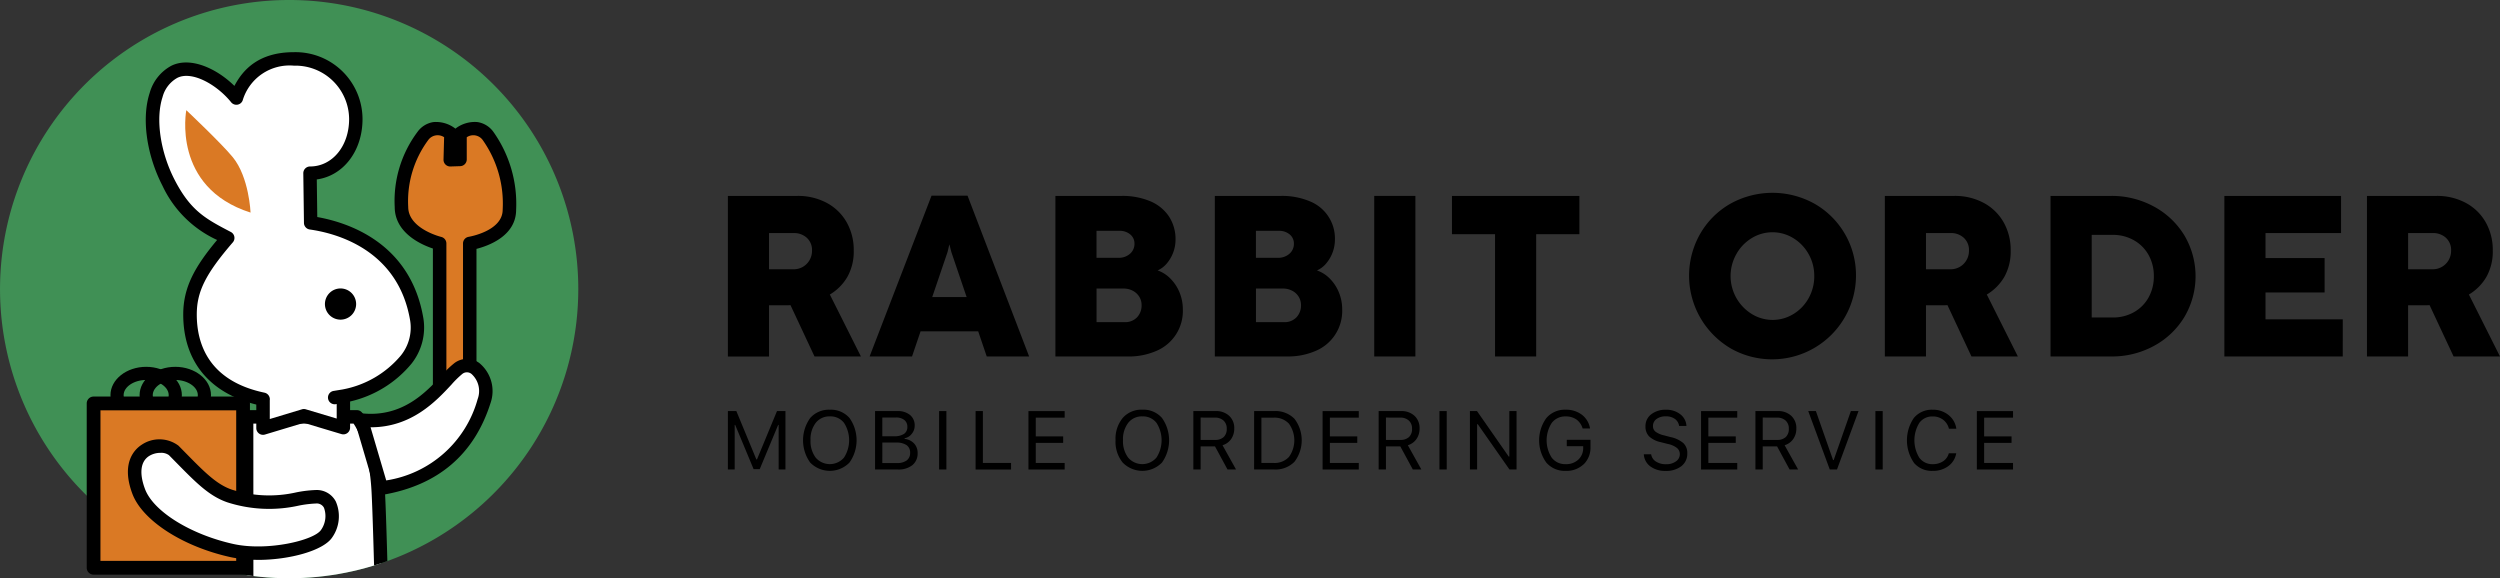 <svg xmlns="http://www.w3.org/2000/svg" xmlns:xlink="http://www.w3.org/1999/xlink" width="263.508" height="60.948" viewBox="0 0 263.508 60.948">
  <rect x="0" y="0" width="263.508" height="60.948" fill="#333333" stroke="none"/>
  <defs>
    <clipPath id="clip-path">
      <path id="パス_19082" data-name="パス 19082" d="M85.977,30.474A30.475,30.475,0,1,0,116.457,0a30.475,30.475,0,0,0-30.48,30.474" transform="translate(-85.977)" fill="none"/>
    </clipPath>
  </defs>
  <g id="logo" transform="translate(17454.152 10212.154)">
    <g id="グループ_5442" data-name="グループ 5442" transform="translate(-17454.152 -10212.154)">
      <path id="パス_19079" data-name="パス 19079" d="M146.927,30.46A30.475,30.475,0,1,1,116.456,0a30.466,30.466,0,0,1,30.471,30.46" transform="translate(-85.974)" fill="#409055"/>
      <g id="グループ_5441" data-name="グループ 5441" clip-path="url(#clip-path)">
        <path id="パス_19080" data-name="パス 19080" d="M188.473,167.706H174.259V149.23h11.618s1.932,2.086,2.248,7.749c.15,2.679.348,10.727.348,10.727" transform="translate(-148.266 -105.292)" fill="#fff"/>
        <path id="パス_19081" data-name="パス 19081" d="M186.773,166.716H172.558a.709.709,0,0,1-.709-.709V147.53a.709.709,0,0,1,.709-.709h11.618a.71.71,0,0,1,.521.227c.086.093,2.109,2.341,2.436,8.192.149,2.659.347,10.668.349,10.749a.709.709,0,0,1-.709.727m-13.5-1.419h12.777c-.053-2.041-.208-7.812-.328-9.978-.239-4.283-1.439-6.417-1.891-7.08H173.268Z" transform="translate(-146.565 -103.592)"/>
      </g>
      <path id="パス_19083" data-name="パス 19083" d="M241.066,54.584a12.3,12.3,0,0,0-2.251-7.776c-1.2-1.592-2.955-.246-2.955-.246l0,2.724-1.031.035.074-2.758s-1.75-1.346-2.955.246a11.408,11.408,0,0,0-2.259,7.483c0,2.9,4.024,3.852,4.024,3.852V73.749h3.17V58.144s4.18-.655,4.18-3.559" transform="translate(-187.375 -32.478)" fill="#da7924"/>
      <path id="パス_19084" data-name="パス 19084" d="M235.186,72.759h-3.17a.709.709,0,0,1-.709-.709V56.974c-1.218-.406-4.024-1.641-4.024-4.382a12.141,12.141,0,0,1,2.4-7.911,2.529,2.529,0,0,1,1.685-1.036,3.328,3.328,0,0,1,2.268.657l.045.037.045-.037A3.325,3.325,0,0,1,236,43.644a2.529,2.529,0,0,1,1.686,1.036,13.112,13.112,0,0,1,2.395,8.2c0,2.757-2.893,3.8-4.18,4.131V72.049a.71.71,0,0,1-.71.709m-2.461-1.419h1.752v-14.9a.71.71,0,0,1,.6-.7c.035-.006,3.581-.6,3.581-2.858a11.606,11.606,0,0,0-2.107-7.348,1.227,1.227,0,0,0-1.68-.286l0,2.335a.71.71,0,0,1-.685.71l-1.031.034a.709.709,0,0,1-.733-.728l.063-2.357a1.224,1.224,0,0,0-1.669.291,10.829,10.829,0,0,0-2.115,7.055c0,2.3,3.443,3.154,3.478,3.162a.711.711,0,0,1,.546.69Z" transform="translate(-185.679 -30.778)"/>
      <path id="パス_19085" data-name="パス 19085" d="M225.564,131.181c-1.593,1.151-4.3,6.033-10.207,5.428l2.113,7.181c7.627-1.3,9.889-6.271,10.813-9.176.745-2.339-1.12-4.587-2.72-3.432" transform="translate(-177.262 -92.336)" fill="#fff"/>
      <path id="パス_19086" data-name="パス 19086" d="M215.77,142.8a.709.709,0,0,1-.68-.509l-2.113-7.181a.709.709,0,0,1,.753-.906c4.253.436,6.732-2.23,8.372-3.993a10.5,10.5,0,0,1,1.347-1.3h0a2.176,2.176,0,0,1,2.65,0,3.83,3.83,0,0,1,1.161,4.219c-1.725,5.418-5.55,8.668-11.37,9.66a.693.693,0,0,1-.12.01m-1.149-7.129,1.649,5.6a11.864,11.864,0,0,0,9.638-8.576,2.42,2.42,0,0,0-.641-2.639.766.766,0,0,0-.987,0,9.868,9.868,0,0,0-1.139,1.12c-1.593,1.712-4.181,4.494-8.489,4.494Z" transform="translate(-175.561 -90.633)"/>
      <path id="パス_19087" data-name="パス 19087" d="M139.708,137.283c-2.075,0-3.763-1.339-3.763-2.984s1.688-2.984,3.763-2.984,3.763,1.339,3.763,2.984-1.688,2.984-3.763,2.984m0-4.582c-1.288,0-2.376.731-2.376,1.6s1.088,1.6,2.376,1.6,2.376-.732,2.376-1.6-1.088-1.6-2.376-1.6" transform="translate(-121.232 -92.651)"/>
      <path id="パス_19088" data-name="パス 19088" d="M129.282,137.283c-2.075,0-3.763-1.339-3.763-2.984s1.688-2.984,3.763-2.984,3.763,1.339,3.763,2.984-1.688,2.984-3.763,2.984m0-4.582c-1.288,0-2.376.731-2.376,1.6s1.088,1.6,2.376,1.6,2.376-.732,2.376-1.6-1.088-1.6-2.376-1.6" transform="translate(-113.876 -92.651)"/>
      <rect id="長方形_27801" data-name="長方形 27801" width="15.757" height="17.323" transform="translate(9.866 42.522)" fill="#da7924"/>
      <path id="パス_19089" data-name="パス 19089" d="M133.5,160.73H117.744a.724.724,0,0,1-.724-.724V142.683a.724.724,0,0,1,.724-.724H133.5a.724.724,0,0,1,.724.724v17.323a.724.724,0,0,1-.724.724m-15.033-1.449h14.309V143.408H118.469Z" transform="translate(-107.879 -100.161)"/>
      <path id="パス_19090" data-name="パス 19090" d="M153.28,165.045c-1.966,0-4.907,1.325-9.074-.074-1.978-.665-3.423-2.294-5.913-4.809-1.055-1.065-5.5-.5-3.693,4.318,1,2.665,5.2,5.209,9.819,6.232,3.613.8,9.008-.306,9.989-1.779s.845-3.891-1.128-3.888" transform="translate(-119.982 -112.683)" fill="#fff"/>
      <path id="パス_19091" data-name="パス 19091" d="M145.469,169.992a13.584,13.584,0,0,1-2.9-.288c-5.027-1.114-9.275-3.859-10.33-6.676-1.238-3.3.281-4.719.992-5.174a3.344,3.344,0,0,1,3.87.107q.395.4.757.768c1.969,2,3.27,3.327,4.878,3.867a12.959,12.959,0,0,0,6.822.275,12.743,12.743,0,0,1,2.025-.238h0a2.259,2.259,0,0,1,2.094,1.2,3.881,3.881,0,0,1-.379,3.8c-.927,1.39-4.5,2.365-7.835,2.365M135.2,158.715a2.247,2.247,0,0,0-1.2.335c-.9.577-1.053,1.813-.428,3.481.882,2.354,4.8,4.788,9.308,5.788,3.569.792,8.511-.378,9.245-1.48a2.534,2.534,0,0,0,.309-2.338.857.857,0,0,0-.843-.447h0a11.866,11.866,0,0,0-1.793.218,14.368,14.368,0,0,1-7.509-.329c-1.93-.649-3.326-2.069-5.438-4.218q-.361-.367-.753-.765a1.383,1.383,0,0,0-.9-.245" transform="translate(-118.287 -110.983)"/>
      <path id="パス_19092" data-name="パス 19092" d="M168.438,48.566c-1.084-6.518-6.134-9.495-11.188-10.207l-.069-5.23c2.591,0,4.83-2.293,4.83-5.708a6.384,6.384,0,0,0-6.528-6.336,5.869,5.869,0,0,0-6.065,4.122c-1.7-2.108-4.642-3.708-6.537-2.763-2.931,1.461-2.974,7.1-.608,11.7,1.8,3.489,3.53,4.4,6.235,5.813-2.806,3.258-3.975,5.324-3.975,8.073,0,5.021,3.064,7.954,7.7,8.93h-.005V60l4.305-1.3L160.7,59.95V56.627l-.956.155c4.621-.561,9.407-3.925,8.694-8.216" transform="translate(-124.504 -14.877)" fill="#fff"/>
      <path id="パス_19093" data-name="パス 19093" d="M150.528,59.009a.71.71,0,0,1-.709-.71V55.82c-4.969-1.24-7.7-4.592-7.7-9.493,0-2.9,1.25-5.072,3.571-7.857a11.746,11.746,0,0,1-5.752-5.7c-1.695-3.289-2.227-7.135-1.355-9.8a4.676,4.676,0,0,1,2.277-2.86c1.971-.983,4.737.236,6.653,2.122.907-1.741,2.59-3.556,6.266-3.556a7.067,7.067,0,0,1,7.237,7.045c0,3.375-2.027,5.985-4.821,6.369l.052,3.962c3.337.594,9.869,2.77,11.187,10.7a6.123,6.123,0,0,1-1.25,4.748,11.816,11.816,0,0,1-6.478,3.995V58.25a.709.709,0,0,1-.913.68l-3.963-1.188-4.1,1.237a.718.718,0,0,1-.2.03m.71-3.667v2l3.391-1.023a.7.7,0,0,1,.408,0l3.255.975V55.765l-.161.021a.709.709,0,0,1-.2-1.4l.956-.156h0a10.5,10.5,0,0,0,6.165-3.579,4.678,4.678,0,0,0,.986-3.665c-1.248-7.512-7.82-9.231-10.587-9.621a.709.709,0,0,1-.61-.693l-.069-5.23a.709.709,0,0,1,.709-.719c2.349,0,4.12-2.149,4.12-5a5.664,5.664,0,0,0-5.818-5.626,5.155,5.155,0,0,0-5.405,3.673.71.71,0,0,1-1.213.184c-1.5-1.861-4.131-3.34-5.668-2.573a3.259,3.259,0,0,0-1.562,2.031c-.748,2.285-.238,5.784,1.268,8.707,1.7,3.3,3.293,4.13,5.932,5.509a.71.71,0,0,1,.209,1.092c-2.879,3.343-3.8,5.192-3.8,7.61,0,3.072,1.238,6.994,7.137,8.236a.71.71,0,0,1,.561.758l0,.022" transform="translate(-122.805 -13.176)"/>
      <path id="パス_19094" data-name="パス 19094" d="M205.579,104.9a1.644,1.644,0,1,1-1.644-1.644,1.644,1.644,0,0,1,1.644,1.644" transform="translate(-168.042 -72.852)"/>
      <path id="パス_19095" data-name="パス 19095" d="M152.384,39.419s-1.57,8.146,6.772,10.8c0,0-.148-3.729-1.874-5.839-1.192-1.459-4.9-4.956-4.9-4.956" transform="translate(-132.747 -27.812)" fill="#da7924"/>
    </g>
    <g id="グループ_5443" data-name="グループ 5443" transform="translate(-17377.43 -10191.83)">
      <path id="パス_19096" data-name="パス 19096" d="M14.021,245.68H9.13L6.6,240.272c-.12.008-.293.012-.518.012H4.336v5.4H0V228.757H7.311a6.408,6.408,0,0,1,3.1.729,5.256,5.256,0,0,1,2.1,2.036,5.888,5.888,0,0,1,.753,2.993,5.447,5.447,0,0,1-.663,2.764,5.214,5.214,0,0,1-1.855,1.873ZM4.336,232.672v3.818H6.914a1.919,1.919,0,0,0,1.7-.975,1.963,1.963,0,0,0,.253-.988,1.73,1.73,0,0,0-.554-1.361,1.974,1.974,0,0,0-1.361-.493Z" transform="translate(0 -228.431)"/>
      <path id="パス_19097" data-name="パス 19097" d="M49.2,245.651H44.731l-.9-2.65H37.757l-.9,2.65H32.385L38.913,228.7h3.794Zm-8.6-11.009-1.614,4.746h3.626L41,234.641l-.193-.771h-.024Z" transform="translate(-17.448 -228.402)"/>
      <path id="パス_19098" data-name="パス 19098" d="M74.852,245.68V228.757h6.974a7.535,7.535,0,0,1,3.006.554,4.415,4.415,0,0,1,1.981,1.6,4.369,4.369,0,0,1,.7,2.481,3.9,3.9,0,0,1-.939,2.506,2.621,2.621,0,0,1-.951.711A3.512,3.512,0,0,1,87,237.5a4.415,4.415,0,0,1,.946,1.457,4.651,4.651,0,0,1,.337,1.753,4.565,4.565,0,0,1-2.83,4.4,7.256,7.256,0,0,1-2.927.572Zm6.624-10.4a1.773,1.773,0,0,0,1.241-.428,1.371,1.371,0,0,0,.469-1.054,1.229,1.229,0,0,0-.446-.982,1.721,1.721,0,0,0-1.156-.38h-2.4v2.843Zm.7,6.782a1.7,1.7,0,0,0,1.271-.5,1.793,1.793,0,0,0,.488-1.307,1.66,1.66,0,0,0-.235-.855,1.73,1.73,0,0,0-.675-.638,2.059,2.059,0,0,0-1.005-.241H79.188v3.542Z" transform="translate(-40.33 -228.431)"/>
      <path id="パス_19099" data-name="パス 19099" d="M111.284,245.68V228.757h6.974a7.533,7.533,0,0,1,3.005.554,4.224,4.224,0,0,1,2.68,4.083A3.9,3.9,0,0,1,123,235.9a2.622,2.622,0,0,1-.952.711,3.514,3.514,0,0,1,1.379.886,4.414,4.414,0,0,1,.945,1.457,4.651,4.651,0,0,1,.337,1.753,4.565,4.565,0,0,1-2.83,4.4,7.254,7.254,0,0,1-2.927.572Zm6.625-10.4a1.772,1.772,0,0,0,1.241-.428,1.369,1.369,0,0,0,.47-1.054,1.23,1.23,0,0,0-.446-.982,1.722,1.722,0,0,0-1.157-.38h-2.4v2.843Zm.7,6.782a1.7,1.7,0,0,0,1.271-.5,1.792,1.792,0,0,0,.488-1.307,1.655,1.655,0,0,0-.235-.855,1.724,1.724,0,0,0-.675-.638,2.058,2.058,0,0,0-1.005-.241H115.62v3.542Z" transform="translate(-59.96 -228.431)"/>
      <rect id="長方形_27802" data-name="長方形 27802" width="4.336" height="16.923" transform="translate(68.128 0.325)"/>
      <path id="パス_19100" data-name="パス 19100" d="M174.352,245.68h-4.336V232.792h-4.541v-4.035h13.431v4.035h-4.553Z" transform="translate(-89.156 -228.431)"/>
      <path id="パス_19101" data-name="パス 19101" d="M224.011,244.421a8.891,8.891,0,0,1-3.18-12.033A8.538,8.538,0,0,1,224,229.214a9.126,9.126,0,0,1,8.926.006,8.674,8.674,0,0,1,4.336,7.589,8.842,8.842,0,0,1-13.255,7.613m6.643-3.584a4.49,4.49,0,0,0,1.614-1.674,4.683,4.683,0,0,0,.6-2.343,4.612,4.612,0,0,0-.609-2.336,4.544,4.544,0,0,0-1.62-1.669,4.189,4.189,0,0,0-4.348,0,4.546,4.546,0,0,0-1.62,1.669,4.7,4.7,0,0,0,1.626,6.348,4.182,4.182,0,0,0,4.354.006" transform="translate(-118.357 -228.051)"/>
      <path id="パス_19102" data-name="パス 19102" d="M278.428,245.68h-4.89l-2.53-5.409q-.181.012-.518.012h-1.747v5.4h-4.336V228.757h7.311a6.406,6.406,0,0,1,3.1.729,5.263,5.263,0,0,1,2.1,2.036,5.887,5.887,0,0,1,.753,2.993,5.447,5.447,0,0,1-.663,2.764,5.217,5.217,0,0,1-1.854,1.873Zm-9.684-13.009v3.818h2.578a1.919,1.919,0,0,0,1.7-.975,1.963,1.963,0,0,0,.253-.988,1.73,1.73,0,0,0-.554-1.361,1.971,1.971,0,0,0-1.361-.493Z" transform="translate(-142.461 -228.431)"/>
      <path id="パス_19103" data-name="パス 19103" d="M302.275,245.679V228.756h6.372a9.28,9.28,0,0,1,4.5,1.108,8.438,8.438,0,0,1,3.228,3.042,8.435,8.435,0,0,1,.006,8.618,8.389,8.389,0,0,1-3.216,3.048,9.223,9.223,0,0,1-4.481,1.108Zm6.553-4.107a4.474,4.474,0,0,0,2.228-.554,3.986,3.986,0,0,0,1.548-1.548,4.522,4.522,0,0,0,.56-2.258,4.465,4.465,0,0,0-.56-2.241,4.029,4.029,0,0,0-1.554-1.548,4.467,4.467,0,0,0-2.234-.56h-2.2v8.708Z" transform="translate(-162.865 -228.431)"/>
      <path id="パス_19104" data-name="パス 19104" d="M354.478,245.68H342V228.757h12.3v3.915h-7.962v2.638h6.228v3.625h-6.228v2.831h8.143Z" transform="translate(-184.267 -228.431)"/>
      <path id="パス_19105" data-name="パス 19105" d="M388.614,245.68h-4.89l-2.53-5.409q-.181.012-.518.012h-1.747v5.4h-4.336V228.757H381.9a6.406,6.406,0,0,1,3.1.729,5.263,5.263,0,0,1,2.1,2.036,5.888,5.888,0,0,1,.753,2.993,5.447,5.447,0,0,1-.663,2.764,5.216,5.216,0,0,1-1.854,1.873Zm-9.684-13.009v3.818h2.578a1.921,1.921,0,0,0,1.7-.975,1.968,1.968,0,0,0,.253-.988,1.73,1.73,0,0,0-.554-1.361,1.971,1.971,0,0,0-1.361-.493Z" transform="translate(-201.829 -228.431)"/>
    </g>
    <g id="グループ_5444" data-name="グループ 5444" transform="translate(-17377.43 -10168.97)">
      <path id="パス_19106" data-name="パス 19106" d="M55.532,284.089h-.717v-4.7h-.052l-1.941,4.659h-.648l-1.941-4.659h-.052v4.7h-.717v-6.157h.892l2.108,5.094h.068l2.108-5.094h.892Z" transform="translate(-49.465 -277.787)"/>
      <path id="パス_19107" data-name="パス 19107" d="M71.54,278.487a4.061,4.061,0,0,1,0,4.7,2.89,2.89,0,0,1-4.143,0,4.031,4.031,0,0,1,.008-4.7,2.61,2.61,0,0,1,2.068-.868,2.584,2.584,0,0,1,2.065.87M67.986,279a2.827,2.827,0,0,0-.551,1.835,2.877,2.877,0,0,0,.54,1.83,1.965,1.965,0,0,0,2.987,0,3.375,3.375,0,0,0,0-3.665,1.8,1.8,0,0,0-1.485-.679,1.816,1.816,0,0,0-1.489.679" transform="translate(-58.724 -277.617)"/>
      <path id="パス_19108" data-name="パス 19108" d="M85.5,284.089H83.1v-6.157h2.355a2,2,0,0,1,1.336.414,1.4,1.4,0,0,1,.487,1.122,1.338,1.338,0,0,1-.309.862,1.234,1.234,0,0,1-.753.465v.068a1.585,1.585,0,0,1,1,.484,1.439,1.439,0,0,1,.371,1.014,1.563,1.563,0,0,1-.553,1.27,2.333,2.333,0,0,1-1.534.458m-1.634-5.479v1.975H85.1a1.835,1.835,0,0,0,1.052-.247.844.844,0,0,0,.352-.738.89.89,0,0,0-.318-.73,1.369,1.369,0,0,0-.89-.26Zm0,4.8h1.519a1.7,1.7,0,0,0,1.054-.278.962.962,0,0,0,.358-.81.932.932,0,0,0-.373-.8,1.889,1.889,0,0,0-1.112-.271H83.868Z" transform="translate(-67.589 -277.787)"/>
      <path id="パス_19109" data-name="パス 19109" d="M98.5,284.089h-.768v-6.157H98.5Z" transform="translate(-75.469 -277.787)"/>
      <path id="パス_19110" data-name="パス 19110" d="M109.813,283.4v.691h-3.738v-6.157h.768V283.4Z" transform="translate(-79.966 -277.787)"/>
      <path id="パス_19111" data-name="パス 19111" d="M121.973,283.4v.691h-3.815v-6.157h3.815v.691h-3.046V280.6h2.889v.683h-2.889V283.4Z" transform="translate(-86.477 -277.787)"/>
      <path id="パス_19112" data-name="パス 19112" d="M142.958,278.487a4.059,4.059,0,0,1,0,4.7,2.89,2.89,0,0,1-4.143,0,3.479,3.479,0,0,1-.753-2.351,3.445,3.445,0,0,1,.761-2.353,2.61,2.61,0,0,1,2.068-.868,2.584,2.584,0,0,1,2.065.87M139.4,279a2.827,2.827,0,0,0-.551,1.835,2.877,2.877,0,0,0,.54,1.83,1.965,1.965,0,0,0,2.987,0,3.375,3.375,0,0,0,0-3.665,1.8,1.8,0,0,0-1.485-.679A1.816,1.816,0,0,0,139.4,279" transform="translate(-97.203 -277.617)"/>
      <path id="パス_19113" data-name="パス 19113" d="M156.61,281.653v2.436h-.768v-6.157h2.351a2.006,2.006,0,0,1,1.427.5,1.74,1.74,0,0,1,.535,1.333,1.9,1.9,0,0,1-.328,1.114,1.7,1.7,0,0,1-.909.653l1.425,2.556h-.9l-1.319-2.436Zm0-3.038v2.355h1.515a1.281,1.281,0,0,0,.915-.3,1.146,1.146,0,0,0,.322-.873,1.121,1.121,0,0,0-.337-.866,1.325,1.325,0,0,0-.934-.311Z" transform="translate(-106.782 -277.787)"/>
      <path id="パス_19114" data-name="パス 19114" d="M169.735,277.932h2.112a2.8,2.8,0,0,1,2.138.811,3.733,3.733,0,0,1,0,4.533,2.8,2.8,0,0,1-2.14.813h-2.112Zm.768.691V283.4H171.8a2.055,2.055,0,0,0,1.6-.627,2.989,2.989,0,0,0,0-3.516,2.05,2.05,0,0,0-1.6-.631Z" transform="translate(-114.268 -277.787)"/>
      <path id="パス_19115" data-name="パス 19115" d="M189.2,283.4v.691h-3.814v-6.157H189.2v.691h-3.046V280.6h2.888v.683h-2.888V283.4Z" transform="translate(-122.702 -277.787)"/>
      <path id="パス_19116" data-name="パス 19116" d="M198.957,281.653v2.436h-.768v-6.157h2.352a2.006,2.006,0,0,1,1.427.5,1.74,1.74,0,0,1,.535,1.333,1.9,1.9,0,0,1-.328,1.114,1.7,1.7,0,0,1-.909.653l1.425,2.556h-.9l-1.319-2.436Zm0-3.038v2.355h1.515a1.28,1.28,0,0,0,.915-.3,1.146,1.146,0,0,0,.322-.873,1.119,1.119,0,0,0-.337-.866,1.325,1.325,0,0,0-.934-.311Z" transform="translate(-129.597 -277.787)"/>
      <path id="パス_19117" data-name="パス 19117" d="M212.853,284.089h-.768v-6.157h.768Z" transform="translate(-137.085 -277.787)"/>
      <path id="パス_19118" data-name="パス 19118" d="M219.808,284.089h-.759v-6.157h.746l3.341,4.792h.068v-4.792h.76v6.157h-.747l-3.341-4.775h-.068Z" transform="translate(-140.837 -277.787)"/>
      <path id="パス_19119" data-name="パス 19119" d="M239.555,283.371a2.615,2.615,0,0,1-1.9.693,2.551,2.551,0,0,1-2.033-.875,4,4,0,0,1,.006-4.691,2.549,2.549,0,0,1,2.027-.881,2.74,2.74,0,0,1,1.717.531,2.267,2.267,0,0,1,.86,1.448h-.781a1.77,1.77,0,0,0-.653-.947,1.925,1.925,0,0,0-1.143-.324,1.768,1.768,0,0,0-1.457.683,3.381,3.381,0,0,0,0,3.672,1.775,1.775,0,0,0,1.466.677,1.867,1.867,0,0,0,1.337-.482,1.658,1.658,0,0,0,.51-1.263v-.15h-1.732v-.674h2.5v.751a2.435,2.435,0,0,1-.717,1.833" transform="translate(-149.359 -277.617)"/>
      <path id="パス_19120" data-name="パス 19120" d="M258.786,282.311h.777a1.087,1.087,0,0,0,.5.768,1.906,1.906,0,0,0,1.083.285,1.693,1.693,0,0,0,1.031-.3.909.909,0,0,0,.407-.758.829.829,0,0,0-.3-.653,2.253,2.253,0,0,0-.934-.418l-.789-.2a2.535,2.535,0,0,1-1.216-.608,1.454,1.454,0,0,1-.38-1.052,1.551,1.551,0,0,1,.6-1.269,2.431,2.431,0,0,1,1.576-.484,2.328,2.328,0,0,1,1.493.478,1.638,1.638,0,0,1,.648,1.225h-.772a1.106,1.106,0,0,0-.45-.741,1.575,1.575,0,0,0-.945-.267,1.6,1.6,0,0,0-.988.281.9.9,0,0,0-.373.751.727.727,0,0,0,.275.589,2.42,2.42,0,0,0,.911.388l.644.171a3.044,3.044,0,0,1,1.372.64,1.429,1.429,0,0,1,.416,1.08,1.646,1.646,0,0,1-.621,1.35,2.6,2.6,0,0,1-1.679.5,2.568,2.568,0,0,1-1.6-.478,1.7,1.7,0,0,1-.684-1.276" transform="translate(-162.248 -277.617)"/>
      <path id="パス_19121" data-name="パス 19121" d="M275.691,283.4v.691h-3.815v-6.157h3.815v.691h-3.046V280.6h2.888v.683h-2.888V283.4Z" transform="translate(-169.301 -277.787)"/>
      <path id="パス_19122" data-name="パス 19122" d="M285.069,281.653v2.436H284.3v-6.157h2.351a2,2,0,0,1,1.427.5,1.739,1.739,0,0,1,.535,1.333,1.9,1.9,0,0,1-.328,1.114,1.7,1.7,0,0,1-.909.653l1.425,2.556h-.9l-1.319-2.436Zm0-3.038v2.355h1.515a1.28,1.28,0,0,0,.915-.3,1.146,1.146,0,0,0,.322-.873,1.119,1.119,0,0,0-.337-.866,1.325,1.325,0,0,0-.934-.311Z" transform="translate(-175.995 -277.787)"/>
      <path id="パス_19123" data-name="パス 19123" d="M299.4,284.089h-.76l-2.27-6.157h.807l1.809,5.163h.068l1.809-5.163h.806Z" transform="translate(-182.498 -277.787)"/>
      <path id="パス_19124" data-name="パス 19124" d="M312.488,284.089h-.768v-6.157h.768Z" transform="translate(-190.768 -277.787)"/>
      <path id="パス_19125" data-name="パス 19125" d="M319.655,283.2a4.168,4.168,0,0,1,0-4.715,2.458,2.458,0,0,1,1.984-.866,2.575,2.575,0,0,1,1.664.555,2.222,2.222,0,0,1,.828,1.446h-.781a1.665,1.665,0,0,0-.614-.945,1.77,1.77,0,0,0-1.1-.347,1.675,1.675,0,0,0-1.406.678,3.508,3.508,0,0,0,0,3.673,1.682,1.682,0,0,0,1.409.679,1.927,1.927,0,0,0,1.1-.309,1.446,1.446,0,0,0,.6-.843h.781a2.094,2.094,0,0,1-.83,1.354,2.685,2.685,0,0,1-1.657.506,2.464,2.464,0,0,1-1.986-.866" transform="translate(-194.649 -277.617)"/>
      <path id="パス_19126" data-name="パス 19126" d="M338.713,283.4v.691H334.9v-6.157h3.815v.691h-3.046V280.6h2.888v.683h-2.888V283.4Z" transform="translate(-203.256 -277.787)"/>
    </g>
  </g>
</svg>
